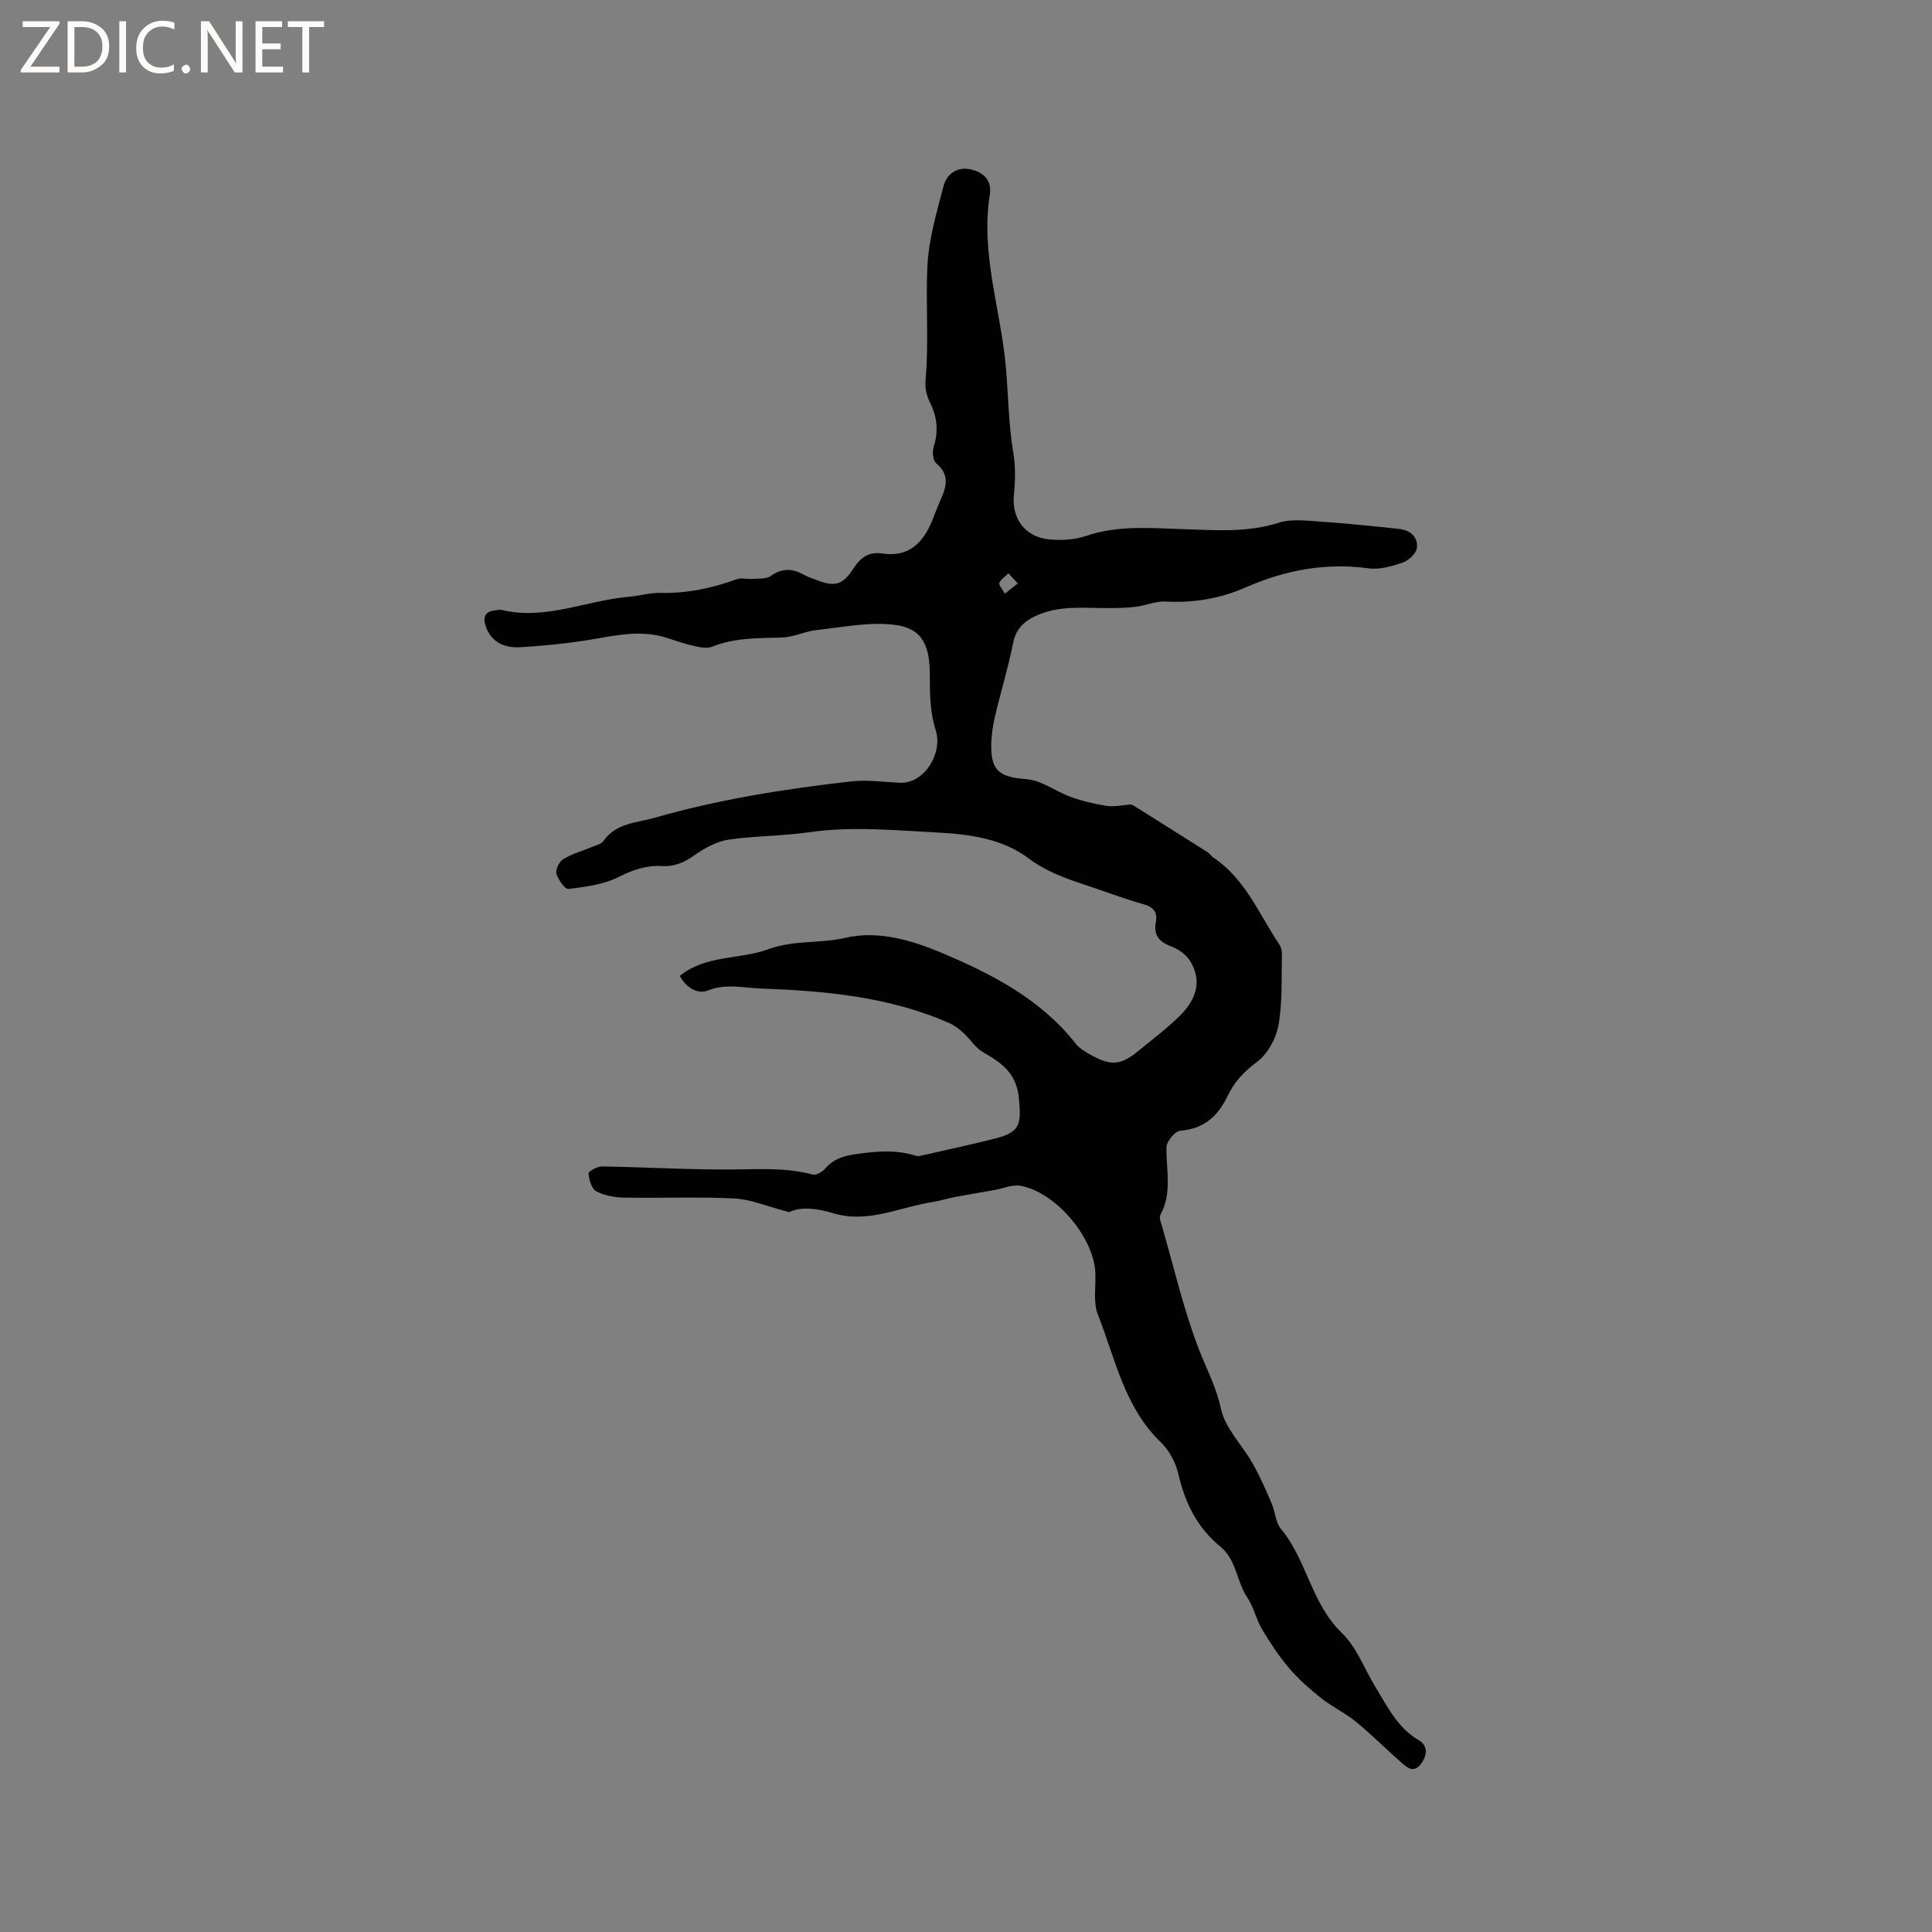 <svg enable-background="new 0 0 400 400" viewBox="0 0 400 400" xmlns="http://www.w3.org/2000/svg"><rect x="0" y="0" width="400" height="400" fill="#808080" stroke="none"/><g fill="#fcfbfa"><path d="m12.4 4.8-6.1 9h6v1.2h-8v-.5l6.1-8.9h-5.7v-1.2h7.6v.4z"/><path d="m14 15v-10.6h3c1.6 0 2.9.5 4 1.4s1.6 2.2 1.6 3.8-.5 3-1.6 3.9-2.4 1.5-4 1.5zm1.4-9.4v8.2h1.6c1.3 0 2.4-.4 3.1-1.1s1.1-1.8 1.1-3.1-.4-2.3-1.2-3-1.8-1-3.1-1z"/><path d="m26.1 4.4v10.6h-1.4v-10.6z"/><path d="m36.1 14.6c-.8.4-1.8.6-2.9.6-1.5 0-2.7-.5-3.6-1.4s-1.4-2.2-1.4-3.8c0-1.7.5-3.1 1.5-4.1s2.3-1.6 3.9-1.6c1 0 1.8.1 2.5.4v1.4c-.8-.4-1.6-.6-2.5-.6-1.2 0-2.1.4-2.9 1.2s-1.1 1.8-1.1 3.2c0 1.3.3 2.3 1 3s1.6 1.1 2.7 1.1c1 0 2-.2 2.7-.7v1.3z"/><path d="m37.6 14.3c0-.2.1-.5.3-.6s.4-.3.6-.3c.3 0 .5.1.6.3s.3.4.3.6-.1.4-.3.6-.4.3-.6.3c-.3 0-.5-.1-.6-.3s-.3-.4-.3-.6z"/><path d="m50.2 15h-1.6l-5.3-8.2c-.2-.2-.3-.5-.4-.7 0 .2.1.7.1 1.5v7.4h-1.4v-10.6h1.7l5.2 8.1c.2.4.4.6.4.7 0-.3-.1-.8-.1-1.5v-7.3h1.4z"/><path d="m58.6 15h-5.7v-10.6h5.5v1.2h-4.1v3.4h3.8v1.2h-3.8v3.6h4.3z"/><path d="m67.1 5.6h-3.1v9.4h-1.4v-9.4h-3v-1.2h7.5z"/></g><path d="m163.41 250.97c-4.67-1.22-7.97-2.67-11.33-2.84-7.62-.38-15.27-.04-22.9-.18-1.95-.04-4.07-.42-5.75-1.32-.96-.52-1.46-2.37-1.59-3.68-.04-.42 1.82-1.47 2.79-1.45 9 .14 18 .69 27 .63 5.59-.04 11.13-.44 16.62 1.05.72.2 2.02-.55 2.61-1.24 1.88-2.19 4.17-2.71 6.96-3.08 4.02-.54 7.89-.82 11.79.43.28.09.63.08.93.01 5.22-1.19 10.46-2.3 15.64-3.62 5.09-1.3 5.26-3.02 4.78-8.23-.49-5.31-3.62-7.41-7.48-9.64-1.55-.9-2.59-2.65-3.96-3.9-.88-.81-1.87-1.6-2.95-2.08-12.45-5.48-25.72-6.68-39.08-7.17-3.63-.13-7.18-1.07-10.95.41-2.25.89-4.62-.79-5.8-3.02 5.48-4.42 12.45-3.35 18.3-5.51 5.37-1.98 10.72-1.14 16.01-2.38 6.7-1.57 13.7.48 20.1 3.19 10.38 4.4 20.33 9.54 27.54 18.7.82 1.04 2.11 1.78 3.3 2.44 4.04 2.24 6.13 2.03 9.69-.9 2.87-2.35 5.85-4.6 8.49-7.18 3.89-3.8 4.61-7.74 2.13-11.6-.83-1.29-2.42-2.35-3.89-2.9-2.47-.93-3.59-2.34-3.11-4.95.4-2.16-.49-3.18-2.65-3.78-4.07-1.14-8.03-2.67-12.05-4-4.1-1.35-8.04-2.77-11.64-5.47-5.41-4.06-12.14-4.98-18.7-5.33-8.87-.47-17.93-1.35-26.62-.09-5.56.81-11.09.75-16.57 1.51-2.46.34-4.99 1.64-7.05 3.11-2.17 1.55-4.25 2.56-6.94 2.4-3.23-.2-6.05.77-9.02 2.27-3.1 1.56-6.83 2.03-10.35 2.47-.74.09-2.15-1.92-2.5-3.18-.24-.84.58-2.5 1.4-3 1.78-1.09 3.88-1.65 5.83-2.47.87-.37 2.02-.6 2.5-1.28 2.62-3.75 6.74-3.71 10.58-4.81 13.35-3.82 26.98-5.98 40.72-7.53 3.31-.37 6.73.13 10.1.28 5.02.23 8.93-6.14 7.38-10.9-1.14-3.5-1.22-7.45-1.21-11.19.03-6.26-1.49-9.85-7.17-10.59-5.28-.69-10.82.48-16.23 1.06-2.45.26-4.83 1.49-7.26 1.56-4.87.14-9.71 0-14.37 1.88-1.05.42-2.48.16-3.67-.11-1.96-.43-3.87-1.09-5.78-1.71-4.93-1.59-9.76-.67-14.69.19-5.2.91-10.48 1.45-15.76 1.75-3.08.17-5.88-.99-7.02-4.36-.64-1.9-.12-3.1 2.03-3.28.42-.04.87-.18 1.26-.08 9.09 2.18 17.52-1.96 26.31-2.72 2.21-.19 4.42-.86 6.62-.81 5.49.13 10.7-.99 15.81-2.84.91-.33 2.06.03 3.09-.05 1.33-.11 2.95.08 3.9-.61 2.43-1.77 4.63-1.51 7.02-.17.73.41 1.56.64 2.35.96 3.81 1.52 5.49 1.15 7.74-2.34 1.48-2.3 3.22-3.53 5.99-3.1 5.35.81 8.33-2.08 10.23-6.61.66-1.56 1.22-3.16 1.91-4.71 1.2-2.66 1.75-5.08-.98-7.35-.68-.56-.86-2.37-.54-3.38 1.02-3.23.77-6.16-.75-9.18-.68-1.35-1.07-3.07-.93-4.56.71-7.87.02-15.76.38-23.6.26-5.62 1.92-11.22 3.36-16.72.59-2.27 2.6-3.95 5.28-3.48 2.82.49 4.79 2.22 4.29 5.29-1.96 12.28 2.31 23.91 3.34 35.86.5 5.83.54 11.7 1.52 17.53.48 2.85.42 5.86.13 8.75-.49 4.87 2.25 8.76 7.37 9.24 2.47.23 5.19.09 7.5-.7 6.63-2.28 13.38-1.63 20.13-1.43 6.66.2 13.27.77 19.84-1.33 2.52-.8 5.48-.45 8.21-.26 5.58.38 11.16.95 16.72 1.55 2.28.24 3.95 1.68 3.66 3.96-.15 1.13-1.68 2.56-2.88 2.98-2.25.78-4.81 1.53-7.1 1.22-8.9-1.22-17.27.36-25.37 3.91-5.34 2.34-10.85 3.29-16.69 2.96-2-.11-4.04.82-6.09 1.08-1.87.24-3.77.27-5.65.28-5.17.03-10.4-.68-15.32 1.71-2.43 1.18-3.96 2.75-4.52 5.61-1 5.08-2.54 10.06-3.73 15.11-.46 1.94-.75 3.97-.77 5.97-.07 5.42 1.86 6.6 7.3 7.02 3.14.24 6.07 2.57 9.2 3.69 2.4.86 4.92 1.46 7.43 1.84 1.56.23 3.21-.18 4.82-.28.2-.01.44.05.61.15 5.15 3.23 10.29 6.46 15.42 9.71.44.28.73.79 1.16 1.08 6.67 4.45 9.52 11.8 13.74 18.1.38.56.53 1.39.51 2.08-.14 4.87.13 9.83-.73 14.59-.5 2.77-2.27 5.98-4.48 7.61-2.68 1.98-4.67 4.13-6.05 7.02-1.98 4.15-4.88 6.81-9.8 7.2-1.08.09-2.84 2.21-2.86 3.41-.08 4.71 1.23 9.47-1.25 14-.32.58.13 1.64.36 2.44 2.47 8.54 4.46 17.27 7.66 25.53 1.57 4.04 3.57 7.7 4.5 12.14.86 4.07 4.41 7.53 6.58 11.37 1.49 2.63 2.71 5.43 3.91 8.21.76 1.74.82 3.96 1.95 5.33 5.38 6.49 6.28 15.47 12.61 21.55 3.08 2.95 4.66 7.45 6.97 11.22 2.48 4.04 4.53 8.37 8.9 10.96 2.02 1.19 1.84 3.13.48 4.94-1.48 1.97-2.85.74-4.01-.27-3.17-2.77-6.14-5.78-9.39-8.44-2.27-1.86-5.01-3.14-7.31-4.97-2.35-1.86-4.64-3.9-6.58-6.18-2.12-2.49-3.95-5.27-5.62-8.08-1.21-2.04-1.68-4.54-3-6.49-2.26-3.33-2.22-7.81-5.6-10.57-4.78-3.9-7.33-9.07-8.7-15.05-.54-2.34-1.86-4.86-3.58-6.51-7.61-7.28-9.46-17.33-13.08-26.49-1.03-2.61-.36-5.88-.53-8.84-.42-7.31-8.35-16.59-15.53-17.82-1.69-.29-3.58.57-5.38.89-2.68.48-5.36.91-8.04 1.42-1.63.31-3.23.82-4.86 1.08-6.76 1.05-13.23 4.45-20.38 2.31-3.41-1.05-6.98-1.42-9.17-.23zm44.62-128.05c1.17-.92 1.93-1.52 2.69-2.12-.64-.7-1.29-1.39-1.93-2.09-.66.64-1.54 1.18-1.88 1.96-.18.41.58 1.23 1.12 2.25z" fill="#010102"/></svg>